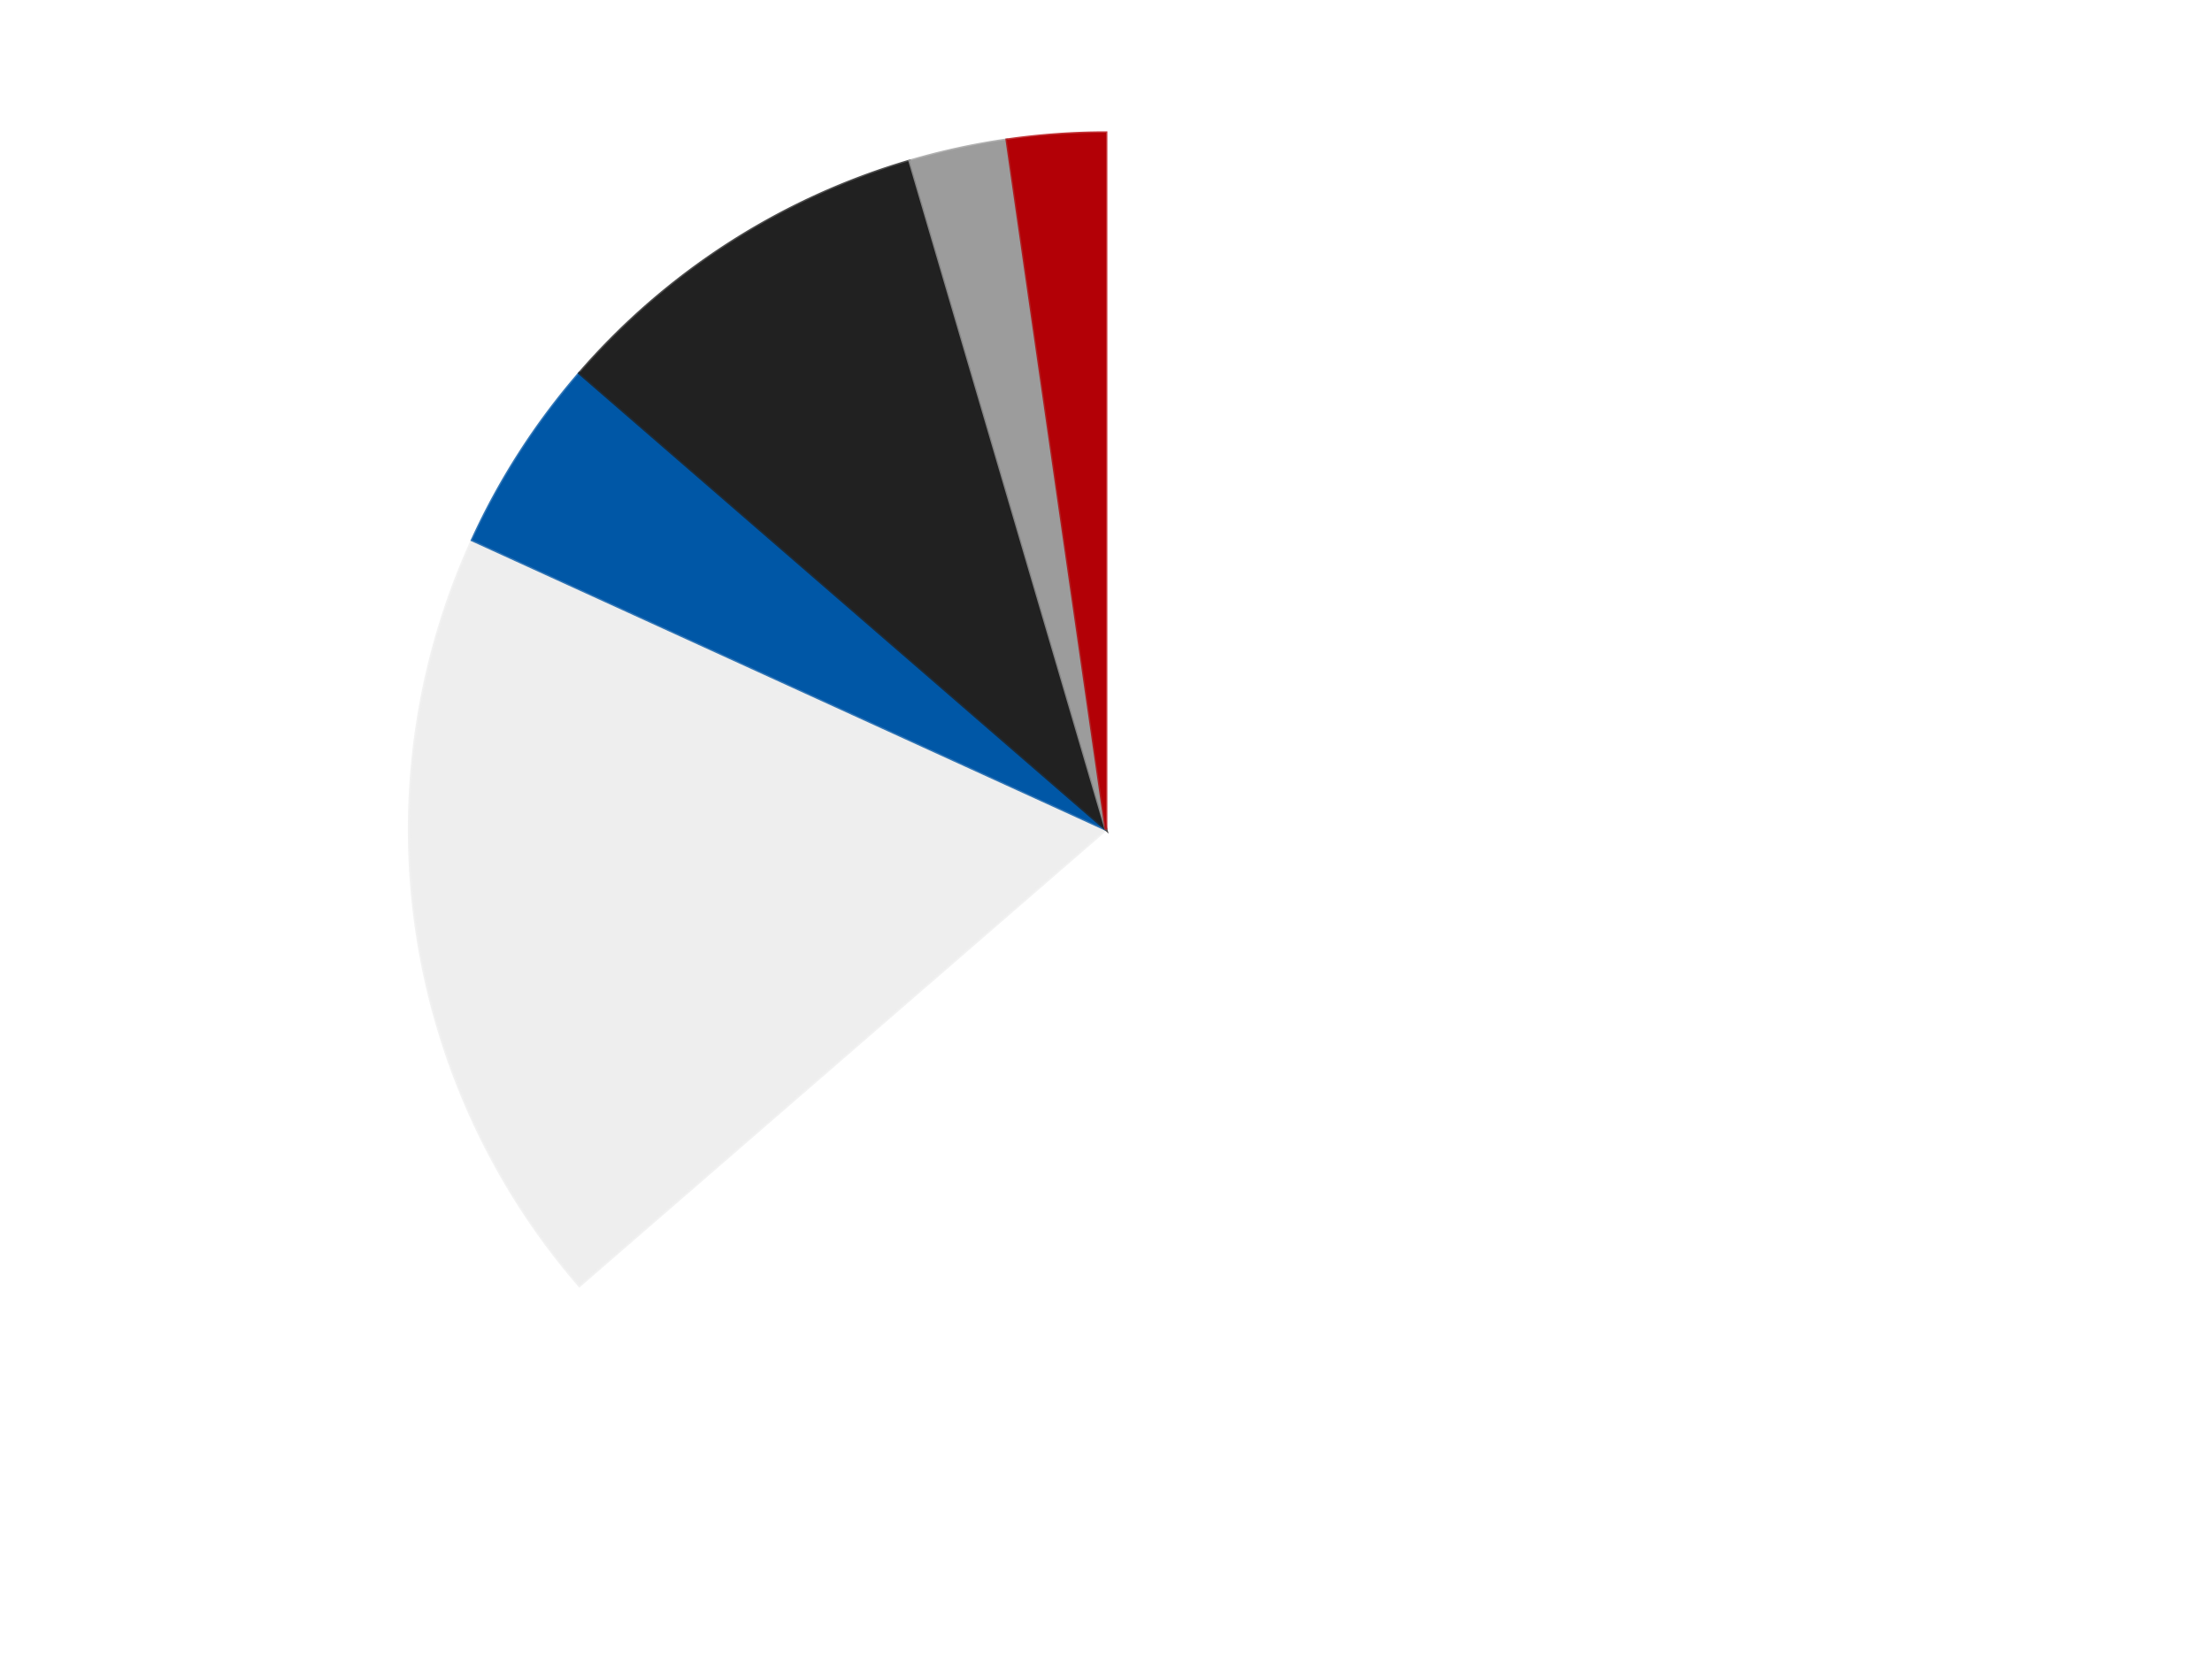 <?xml version='1.0' encoding='utf-8'?>
<svg xmlns="http://www.w3.org/2000/svg" xmlns:xlink="http://www.w3.org/1999/xlink" id="chart-f7d28d54-5881-41fa-9421-4168b7147389" class="pygal-chart" viewBox="0 0 800 600"><!--Generated with pygal 3.0.4 (lxml) ©Kozea 2012-2016 on 2024-07-06--><!--http://pygal.org--><!--http://github.com/Kozea/pygal--><defs><style type="text/css">#chart-f7d28d54-5881-41fa-9421-4168b7147389{-webkit-user-select:none;-webkit-font-smoothing:antialiased;font-family:Consolas,"Liberation Mono",Menlo,Courier,monospace}#chart-f7d28d54-5881-41fa-9421-4168b7147389 .title{font-family:Consolas,"Liberation Mono",Menlo,Courier,monospace;font-size:16px}#chart-f7d28d54-5881-41fa-9421-4168b7147389 .legends .legend text{font-family:Consolas,"Liberation Mono",Menlo,Courier,monospace;font-size:14px}#chart-f7d28d54-5881-41fa-9421-4168b7147389 .axis text{font-family:Consolas,"Liberation Mono",Menlo,Courier,monospace;font-size:10px}#chart-f7d28d54-5881-41fa-9421-4168b7147389 .axis text.major{font-family:Consolas,"Liberation Mono",Menlo,Courier,monospace;font-size:10px}#chart-f7d28d54-5881-41fa-9421-4168b7147389 .text-overlay text.value{font-family:Consolas,"Liberation Mono",Menlo,Courier,monospace;font-size:16px}#chart-f7d28d54-5881-41fa-9421-4168b7147389 .text-overlay text.label{font-family:Consolas,"Liberation Mono",Menlo,Courier,monospace;font-size:10px}#chart-f7d28d54-5881-41fa-9421-4168b7147389 .tooltip{font-family:Consolas,"Liberation Mono",Menlo,Courier,monospace;font-size:14px}#chart-f7d28d54-5881-41fa-9421-4168b7147389 text.no_data{font-family:Consolas,"Liberation Mono",Menlo,Courier,monospace;font-size:64px}
#chart-f7d28d54-5881-41fa-9421-4168b7147389{background-color:transparent}#chart-f7d28d54-5881-41fa-9421-4168b7147389 path,#chart-f7d28d54-5881-41fa-9421-4168b7147389 line,#chart-f7d28d54-5881-41fa-9421-4168b7147389 rect,#chart-f7d28d54-5881-41fa-9421-4168b7147389 circle{-webkit-transition:150ms;-moz-transition:150ms;transition:150ms}#chart-f7d28d54-5881-41fa-9421-4168b7147389 .graph &gt; .background{fill:transparent}#chart-f7d28d54-5881-41fa-9421-4168b7147389 .plot &gt; .background{fill:transparent}#chart-f7d28d54-5881-41fa-9421-4168b7147389 .graph{fill:rgba(0,0,0,.87)}#chart-f7d28d54-5881-41fa-9421-4168b7147389 text.no_data{fill:rgba(0,0,0,1)}#chart-f7d28d54-5881-41fa-9421-4168b7147389 .title{fill:rgba(0,0,0,1)}#chart-f7d28d54-5881-41fa-9421-4168b7147389 .legends .legend text{fill:rgba(0,0,0,.87)}#chart-f7d28d54-5881-41fa-9421-4168b7147389 .legends .legend:hover text{fill:rgba(0,0,0,1)}#chart-f7d28d54-5881-41fa-9421-4168b7147389 .axis .line{stroke:rgba(0,0,0,1)}#chart-f7d28d54-5881-41fa-9421-4168b7147389 .axis .guide.line{stroke:rgba(0,0,0,.54)}#chart-f7d28d54-5881-41fa-9421-4168b7147389 .axis .major.line{stroke:rgba(0,0,0,.87)}#chart-f7d28d54-5881-41fa-9421-4168b7147389 .axis text.major{fill:rgba(0,0,0,1)}#chart-f7d28d54-5881-41fa-9421-4168b7147389 .axis.y .guides:hover .guide.line,#chart-f7d28d54-5881-41fa-9421-4168b7147389 .line-graph .axis.x .guides:hover .guide.line,#chart-f7d28d54-5881-41fa-9421-4168b7147389 .stackedline-graph .axis.x .guides:hover .guide.line,#chart-f7d28d54-5881-41fa-9421-4168b7147389 .xy-graph .axis.x .guides:hover .guide.line{stroke:rgba(0,0,0,1)}#chart-f7d28d54-5881-41fa-9421-4168b7147389 .axis .guides:hover text{fill:rgba(0,0,0,1)}#chart-f7d28d54-5881-41fa-9421-4168b7147389 .reactive{fill-opacity:1.0;stroke-opacity:.8;stroke-width:1}#chart-f7d28d54-5881-41fa-9421-4168b7147389 .ci{stroke:rgba(0,0,0,.87)}#chart-f7d28d54-5881-41fa-9421-4168b7147389 .reactive.active,#chart-f7d28d54-5881-41fa-9421-4168b7147389 .active .reactive{fill-opacity:0.6;stroke-opacity:.9;stroke-width:4}#chart-f7d28d54-5881-41fa-9421-4168b7147389 .ci .reactive.active{stroke-width:1.5}#chart-f7d28d54-5881-41fa-9421-4168b7147389 .series text{fill:rgba(0,0,0,1)}#chart-f7d28d54-5881-41fa-9421-4168b7147389 .tooltip rect{fill:transparent;stroke:rgba(0,0,0,1);-webkit-transition:opacity 150ms;-moz-transition:opacity 150ms;transition:opacity 150ms}#chart-f7d28d54-5881-41fa-9421-4168b7147389 .tooltip .label{fill:rgba(0,0,0,.87)}#chart-f7d28d54-5881-41fa-9421-4168b7147389 .tooltip .label{fill:rgba(0,0,0,.87)}#chart-f7d28d54-5881-41fa-9421-4168b7147389 .tooltip .legend{font-size:.8em;fill:rgba(0,0,0,.54)}#chart-f7d28d54-5881-41fa-9421-4168b7147389 .tooltip .x_label{font-size:.6em;fill:rgba(0,0,0,1)}#chart-f7d28d54-5881-41fa-9421-4168b7147389 .tooltip .xlink{font-size:.5em;text-decoration:underline}#chart-f7d28d54-5881-41fa-9421-4168b7147389 .tooltip .value{font-size:1.5em}#chart-f7d28d54-5881-41fa-9421-4168b7147389 .bound{font-size:.5em}#chart-f7d28d54-5881-41fa-9421-4168b7147389 .max-value{font-size:.75em;fill:rgba(0,0,0,.54)}#chart-f7d28d54-5881-41fa-9421-4168b7147389 .map-element{fill:transparent;stroke:rgba(0,0,0,.54) !important}#chart-f7d28d54-5881-41fa-9421-4168b7147389 .map-element .reactive{fill-opacity:inherit;stroke-opacity:inherit}#chart-f7d28d54-5881-41fa-9421-4168b7147389 .color-0,#chart-f7d28d54-5881-41fa-9421-4168b7147389 .color-0 a:visited{stroke:#F44336;fill:#F44336}#chart-f7d28d54-5881-41fa-9421-4168b7147389 .color-1,#chart-f7d28d54-5881-41fa-9421-4168b7147389 .color-1 a:visited{stroke:#3F51B5;fill:#3F51B5}#chart-f7d28d54-5881-41fa-9421-4168b7147389 .color-2,#chart-f7d28d54-5881-41fa-9421-4168b7147389 .color-2 a:visited{stroke:#009688;fill:#009688}#chart-f7d28d54-5881-41fa-9421-4168b7147389 .color-3,#chart-f7d28d54-5881-41fa-9421-4168b7147389 .color-3 a:visited{stroke:#FFC107;fill:#FFC107}#chart-f7d28d54-5881-41fa-9421-4168b7147389 .color-4,#chart-f7d28d54-5881-41fa-9421-4168b7147389 .color-4 a:visited{stroke:#FF5722;fill:#FF5722}#chart-f7d28d54-5881-41fa-9421-4168b7147389 .color-5,#chart-f7d28d54-5881-41fa-9421-4168b7147389 .color-5 a:visited{stroke:#9C27B0;fill:#9C27B0}#chart-f7d28d54-5881-41fa-9421-4168b7147389 .text-overlay .color-0 text{fill:black}#chart-f7d28d54-5881-41fa-9421-4168b7147389 .text-overlay .color-1 text{fill:black}#chart-f7d28d54-5881-41fa-9421-4168b7147389 .text-overlay .color-2 text{fill:black}#chart-f7d28d54-5881-41fa-9421-4168b7147389 .text-overlay .color-3 text{fill:black}#chart-f7d28d54-5881-41fa-9421-4168b7147389 .text-overlay .color-4 text{fill:black}#chart-f7d28d54-5881-41fa-9421-4168b7147389 .text-overlay .color-5 text{fill:black}
#chart-f7d28d54-5881-41fa-9421-4168b7147389 text.no_data{text-anchor:middle}#chart-f7d28d54-5881-41fa-9421-4168b7147389 .guide.line{fill:none}#chart-f7d28d54-5881-41fa-9421-4168b7147389 .centered{text-anchor:middle}#chart-f7d28d54-5881-41fa-9421-4168b7147389 .title{text-anchor:middle}#chart-f7d28d54-5881-41fa-9421-4168b7147389 .legends .legend text{fill-opacity:1}#chart-f7d28d54-5881-41fa-9421-4168b7147389 .axis.x text{text-anchor:middle}#chart-f7d28d54-5881-41fa-9421-4168b7147389 .axis.x:not(.web) text[transform]{text-anchor:start}#chart-f7d28d54-5881-41fa-9421-4168b7147389 .axis.x:not(.web) text[transform].backwards{text-anchor:end}#chart-f7d28d54-5881-41fa-9421-4168b7147389 .axis.y text{text-anchor:end}#chart-f7d28d54-5881-41fa-9421-4168b7147389 .axis.y text[transform].backwards{text-anchor:start}#chart-f7d28d54-5881-41fa-9421-4168b7147389 .axis.y2 text{text-anchor:start}#chart-f7d28d54-5881-41fa-9421-4168b7147389 .axis.y2 text[transform].backwards{text-anchor:end}#chart-f7d28d54-5881-41fa-9421-4168b7147389 .axis .guide.line{stroke-dasharray:4,4;stroke:black}#chart-f7d28d54-5881-41fa-9421-4168b7147389 .axis .major.guide.line{stroke-dasharray:6,6;stroke:black}#chart-f7d28d54-5881-41fa-9421-4168b7147389 .horizontal .axis.y .guide.line,#chart-f7d28d54-5881-41fa-9421-4168b7147389 .horizontal .axis.y2 .guide.line,#chart-f7d28d54-5881-41fa-9421-4168b7147389 .vertical .axis.x .guide.line{opacity:0}#chart-f7d28d54-5881-41fa-9421-4168b7147389 .horizontal .axis.always_show .guide.line,#chart-f7d28d54-5881-41fa-9421-4168b7147389 .vertical .axis.always_show .guide.line{opacity:1 !important}#chart-f7d28d54-5881-41fa-9421-4168b7147389 .axis.y .guides:hover .guide.line,#chart-f7d28d54-5881-41fa-9421-4168b7147389 .axis.y2 .guides:hover .guide.line,#chart-f7d28d54-5881-41fa-9421-4168b7147389 .axis.x .guides:hover .guide.line{opacity:1}#chart-f7d28d54-5881-41fa-9421-4168b7147389 .axis .guides:hover text{opacity:1}#chart-f7d28d54-5881-41fa-9421-4168b7147389 .nofill{fill:none}#chart-f7d28d54-5881-41fa-9421-4168b7147389 .subtle-fill{fill-opacity:.2}#chart-f7d28d54-5881-41fa-9421-4168b7147389 .dot{stroke-width:1px;fill-opacity:1;stroke-opacity:1}#chart-f7d28d54-5881-41fa-9421-4168b7147389 .dot.active{stroke-width:5px}#chart-f7d28d54-5881-41fa-9421-4168b7147389 .dot.negative{fill:transparent}#chart-f7d28d54-5881-41fa-9421-4168b7147389 text,#chart-f7d28d54-5881-41fa-9421-4168b7147389 tspan{stroke:none !important}#chart-f7d28d54-5881-41fa-9421-4168b7147389 .series text.active{opacity:1}#chart-f7d28d54-5881-41fa-9421-4168b7147389 .tooltip rect{fill-opacity:.95;stroke-width:.5}#chart-f7d28d54-5881-41fa-9421-4168b7147389 .tooltip text{fill-opacity:1}#chart-f7d28d54-5881-41fa-9421-4168b7147389 .showable{visibility:hidden}#chart-f7d28d54-5881-41fa-9421-4168b7147389 .showable.shown{visibility:visible}#chart-f7d28d54-5881-41fa-9421-4168b7147389 .gauge-background{fill:rgba(229,229,229,1);stroke:none}#chart-f7d28d54-5881-41fa-9421-4168b7147389 .bg-lines{stroke:transparent;stroke-width:2px}</style><script type="text/javascript">window.pygal = window.pygal || {};window.pygal.config = window.pygal.config || {};window.pygal.config['f7d28d54-5881-41fa-9421-4168b7147389'] = {"allow_interruptions": false, "box_mode": "extremes", "classes": ["pygal-chart"], "css": ["file://style.css", "file://graph.css"], "defs": [], "disable_xml_declaration": false, "dots_size": 2.5, "dynamic_print_values": false, "explicit_size": false, "fill": false, "force_uri_protocol": "https", "formatter": null, "half_pie": false, "height": 600, "include_x_axis": false, "inner_radius": 0, "interpolate": null, "interpolation_parameters": {}, "interpolation_precision": 250, "inverse_y_axis": false, "js": ["//kozea.github.io/pygal.js/2.0.x/pygal-tooltips.min.js"], "legend_at_bottom": false, "legend_at_bottom_columns": null, "legend_box_size": 12, "logarithmic": false, "margin": 20, "margin_bottom": null, "margin_left": null, "margin_right": null, "margin_top": null, "max_scale": 16, "min_scale": 4, "missing_value_fill_truncation": "x", "no_data_text": "No data", "no_prefix": false, "order_min": null, "pretty_print": false, "print_labels": false, "print_values": false, "print_values_position": "center", "print_zeroes": true, "range": null, "rounded_bars": null, "secondary_range": null, "show_dots": true, "show_legend": false, "show_minor_x_labels": true, "show_minor_y_labels": true, "show_only_major_dots": false, "show_x_guides": false, "show_x_labels": true, "show_y_guides": true, "show_y_labels": true, "spacing": 10, "stack_from_top": false, "strict": false, "stroke": true, "stroke_style": null, "style": {"background": "transparent", "ci_colors": [], "colors": ["#F44336", "#3F51B5", "#009688", "#FFC107", "#FF5722", "#9C27B0", "#03A9F4", "#8BC34A", "#FF9800", "#E91E63", "#2196F3", "#4CAF50", "#FFEB3B", "#673AB7", "#00BCD4", "#CDDC39", "#9E9E9E", "#607D8B"], "dot_opacity": "1", "font_family": "Consolas, \"Liberation Mono\", Menlo, Courier, monospace", "foreground": "rgba(0, 0, 0, .87)", "foreground_strong": "rgba(0, 0, 0, 1)", "foreground_subtle": "rgba(0, 0, 0, .54)", "guide_stroke_color": "black", "guide_stroke_dasharray": "4,4", "label_font_family": "Consolas, \"Liberation Mono\", Menlo, Courier, monospace", "label_font_size": 10, "legend_font_family": "Consolas, \"Liberation Mono\", Menlo, Courier, monospace", "legend_font_size": 14, "major_guide_stroke_color": "black", "major_guide_stroke_dasharray": "6,6", "major_label_font_family": "Consolas, \"Liberation Mono\", Menlo, Courier, monospace", "major_label_font_size": 10, "no_data_font_family": "Consolas, \"Liberation Mono\", Menlo, Courier, monospace", "no_data_font_size": 64, "opacity": "1.0", "opacity_hover": "0.6", "plot_background": "transparent", "stroke_opacity": ".8", "stroke_opacity_hover": ".9", "stroke_width": "1", "stroke_width_hover": "4", "title_font_family": "Consolas, \"Liberation Mono\", Menlo, Courier, monospace", "title_font_size": 16, "tooltip_font_family": "Consolas, \"Liberation Mono\", Menlo, Courier, monospace", "tooltip_font_size": 14, "transition": "150ms", "value_background": "rgba(229, 229, 229, 1)", "value_colors": [], "value_font_family": "Consolas, \"Liberation Mono\", Menlo, Courier, monospace", "value_font_size": 16, "value_label_font_family": "Consolas, \"Liberation Mono\", Menlo, Courier, monospace", "value_label_font_size": 10}, "title": null, "tooltip_border_radius": 0, "tooltip_fancy_mode": true, "truncate_label": null, "truncate_legend": null, "width": 800, "x_label_rotation": 0, "x_labels": null, "x_labels_major": null, "x_labels_major_count": null, "x_labels_major_every": null, "x_title": null, "xrange": null, "y_label_rotation": 0, "y_labels": null, "y_labels_major": null, "y_labels_major_count": null, "y_labels_major_every": null, "y_title": null, "zero": 0, "legends": ["White", "Trans-Clear", "Blue", "Black", "Light Gray", "Red"]}</script><script type="text/javascript" xlink:href="https://kozea.github.io/pygal.js/2.0.x/pygal-tooltips.min.js"/></defs><title>Pygal</title><g class="graph pie-graph vertical"><rect x="0" y="0" width="800" height="600" class="background"/><g transform="translate(20, 20)" class="plot"><rect x="0" y="0" width="760" height="560" class="background"/><g class="series serie-0 color-0"><g class="slices"><g class="slice" style="fill: #FFFFFF; stroke: #FFFFFF"><path d="M380 28 A252 252 0 1 1 189.551 445.025 L380 280 A0 0 0 1 0 380 280 z" class="slice reactive tooltip-trigger"/><desc class="value">28</desc><desc class="x centered">494.6136314146693</desc><desc class="y centered">332.34229163823767</desc></g></g></g><g class="series serie-1 color-1"><g class="slices"><g class="slice" style="fill: #EEEEEE; stroke: #EEEEEE"><path d="M189.551 445.025 A252 252 0 0 1 150.773 175.315 L380 280 A0 0 0 0 0 380 280 z" class="slice reactive tooltip-trigger"/><desc class="value">8</desc><desc class="x centered">255.28249832300247</desc><desc class="y centered">297.93166962243396</desc></g></g></g><g class="series serie-2 color-2"><g class="slices"><g class="slice" style="fill: #0057A6; stroke: #0057A6"><path d="M150.773 175.315 A252 252 0 0 1 189.551 114.975 L380 280 A0 0 0 0 0 380 280 z" class="slice reactive tooltip-trigger"/><desc class="value">2</desc><desc class="x centered">274.00205486327116</desc><desc class="y centered">211.87925700059475</desc></g></g></g><g class="series serie-3 color-3"><g class="slices"><g class="slice" style="fill: #212121; stroke: #212121"><path d="M189.551 114.975 A252 252 0 0 1 309.003 38.208 L380 280 A0 0 0 0 0 380 280 z" class="slice reactive tooltip-trigger"/><desc class="value">4</desc><desc class="x centered">311.87925700059463</desc><desc class="y centered">174.0020548632712</desc></g></g></g><g class="series serie-4 color-4"><g class="slices"><g class="slice" style="fill: #9C9C9C; stroke: #9C9C9C"><path d="M309.003 38.208 A252 252 0 0 1 344.137 30.565 L380 280 A0 0 0 0 0 380 280 z" class="slice reactive tooltip-trigger"/><desc class="value">1</desc><desc class="x centered">353.21677351632485</desc><desc class="y centered">156.8794948876339</desc></g></g></g><g class="series serie-5 color-5"><g class="slices"><g class="slice" style="fill: #B30006; stroke: #B30006"><path d="M344.137 30.565 A252 252 0 0 1 380 28 L380 280 A0 0 0 0 0 380 280 z" class="slice reactive tooltip-trigger"/><desc class="value">1</desc><desc class="x centered">371.01126291689667</desc><desc class="y centered">154.32103355910806</desc></g></g></g></g><g class="titles"/><g transform="translate(20, 20)" class="plot overlay"><g class="series serie-0 color-0"/><g class="series serie-1 color-1"/><g class="series serie-2 color-2"/><g class="series serie-3 color-3"/><g class="series serie-4 color-4"/><g class="series serie-5 color-5"/></g><g transform="translate(20, 20)" class="plot text-overlay"><g class="series serie-0 color-0"/><g class="series serie-1 color-1"/><g class="series serie-2 color-2"/><g class="series serie-3 color-3"/><g class="series serie-4 color-4"/><g class="series serie-5 color-5"/></g><g transform="translate(20, 20)" class="plot tooltip-overlay"><g transform="translate(0 0)" style="opacity: 0" class="tooltip"><rect rx="0" ry="0" width="0" height="0" class="tooltip-box"/><g class="text"/></g></g></g></svg>